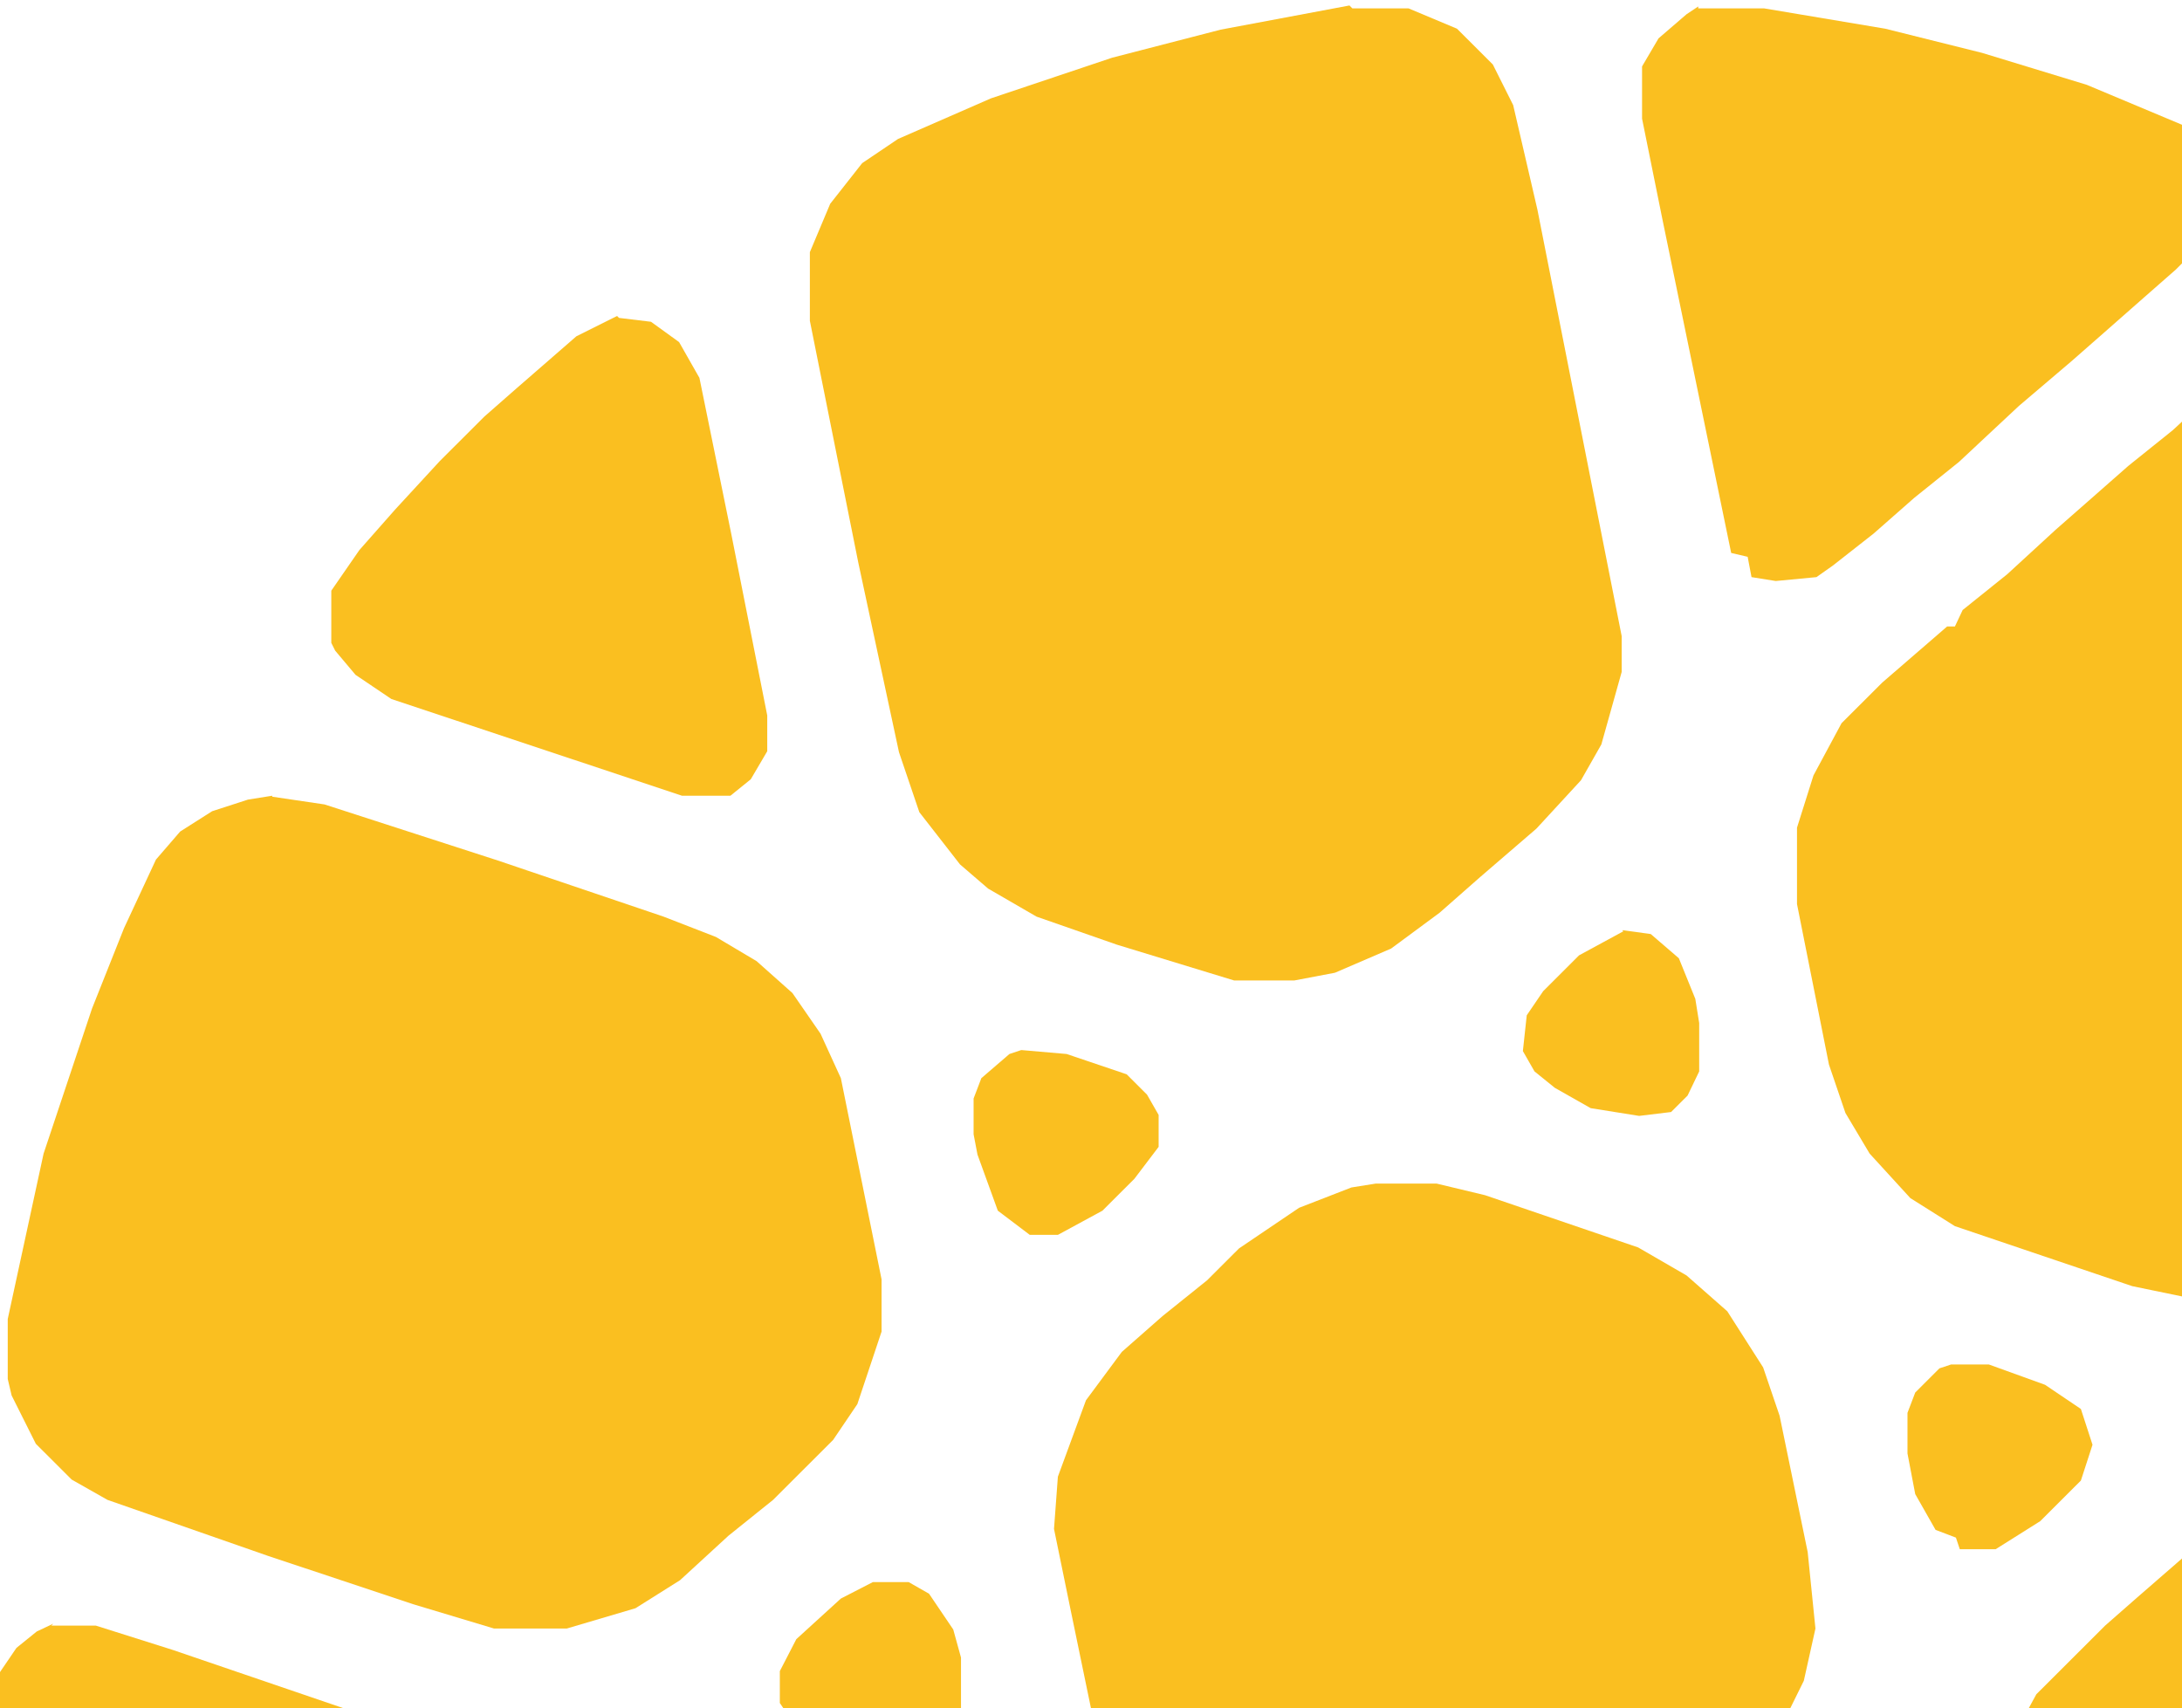 <svg xmlns="http://www.w3.org/2000/svg" width="235" height="184" viewBox="0 0 235 184" fill="none"><path d="M249.461 161.232H254.678L261.147 163.003L280.24 169.462L295.89 174.671L313.731 180.713L324.165 184.151L327.608 185.922L331.051 189.36L333.659 194.152L334.494 198.527L334.076 202.903L330.216 218.529L326.356 229.78L321.556 240.615L318.113 247.595L315.922 251.449L312.897 254.887L309.036 257.075L305.176 258.325H298.707L290.047 255.721L267.094 247.907L249.253 241.865L233.603 236.656L227.969 233.635L223.586 229.259L220.143 224.051L218.37 218.425L214.927 201.132V192.902L216.7 187.276L219.309 182.484L226.717 175.087L230.16 172.066L236.628 166.441L241.01 163.836L247.062 161.648L249.67 161.232H249.461Z" fill="#FABF20"></path><path d="M257.702 29.968L263.336 30.385L266.779 31.635L271.161 34.24L277.212 39.449L282.012 43.303L287.646 48.512L293.28 54.138L296.305 57.575L301.939 64.555L305.8 70.181L307.991 74.556L308.408 76.327V80.703L306.634 86.328L303.609 90.183L297.14 96.225L292.341 100.08L287.959 103.934L284.516 106.955L279.716 111.331L274.917 115.186L270.535 119.04L265.318 123.832L260.519 127.687L257.493 130.708L252.694 134.562L248.312 137.167L242.678 138.938L235.687 139.771L229.636 138.521L210.543 132.062L205.743 129.041L201.361 124.249L198.753 119.873L196.979 114.665L193.536 97.371V89.141L195.31 83.516L198.335 77.89L202.718 73.515L209.708 67.472H210.543L211.377 65.701L216.177 61.847L221.393 57.055L224.836 54.033L229.218 50.179L234.018 46.324L240.069 40.699L244.869 36.844L248.729 33.406L253.946 30.802L257.389 29.968H257.702Z" fill="#FABF20"></path><path d="M145.649 0.903H151.7L156.917 3.091L160.777 6.945L162.968 11.321L165.577 22.572L174.654 68.514V72.369L172.463 80.182L170.272 84.036L165.472 89.245L159.421 94.454L155.039 98.309L149.822 102.163L143.771 104.768L139.389 105.601H132.92L120.296 101.747L111.636 98.725L106.419 95.704L103.393 93.1L99.011 87.474L96.82 81.015L92.438 60.596L87.222 34.552V27.156L89.413 21.947L92.856 17.571L96.716 14.967L106.732 10.591L119.774 6.216L131.459 3.195L145.336 0.59L145.649 0.903Z" fill="#FABF20"></path><path d="M29.317 85.807L34.951 86.641L53.627 92.683L71.468 98.725L77.102 100.913L81.484 103.518L85.345 106.955L88.37 111.331L90.561 116.123L94.944 137.792V143.417L92.335 151.231L89.727 155.085L83.258 161.544L78.459 165.399L73.242 170.191L68.443 173.212L61.035 175.4H53.21L44.55 172.795L28.9 167.587L11.58 161.544L7.72 159.357L3.86 155.502L1.251 150.293L0.834 148.522V142.063L4.694 124.249L9.911 108.622L13.354 99.975L16.797 92.579L19.405 89.558L22.849 87.37L26.709 86.12L29.317 85.703V85.807Z" fill="#FABF20"></path><path d="M148.259 127.478H154.728L159.944 128.729L176.429 134.354L181.646 137.375L186.028 141.23L189.888 147.272L191.662 152.481L194.688 167.17L195.522 175.4L194.27 181.026L190.827 188.005L186.967 192.381L180.916 198.006L177.473 201.028L172.673 204.882L169.23 207.07L163.596 208.841L160.57 209.258H153.58L143.147 206.236L132.296 202.382L127.914 199.777L123.532 195.923L120.089 191.131L117.898 185.922L115.289 173.316L113.516 164.67L113.933 159.044L116.959 150.814L120.819 145.605L125.201 141.751L130 137.896L133.443 134.458L139.912 130.083L145.546 127.895L148.155 127.478H148.259Z" fill="#FABF20"></path><path d="M183.004 0.903H189.995L203.037 3.091L213.47 5.695L224.738 9.133L235.171 13.508L238.197 15.696L239.971 19.134V21.738L237.78 25.593L234.337 29.031L230.894 32.052L226.512 35.907L223.069 38.928L217.435 43.72L210.966 49.762L206.167 53.617L201.784 57.471L197.402 60.909L195.629 62.159L191.247 62.576L188.638 62.159L188.221 59.971L186.447 59.555L179.04 23.614L176.849 12.779V7.154L178.622 4.133L181.648 1.528L182.9 0.695V0.903H183.004Z" fill="#FABF20"></path><path d="M66.668 34.24L70.111 34.656L73.137 36.844L75.328 40.699L78.771 57.575L82.631 77.056V80.911L80.857 83.932L78.666 85.703H73.45L42.149 75.285L38.289 72.681L36.098 70.077L35.681 69.243V63.618L38.706 59.242L42.567 54.867L47.366 49.658L52.166 44.866L55.608 41.845L62.077 36.219L66.459 34.031L66.668 34.24Z" fill="#FABF20"></path><path d="M5.53 175.087H10.329L18.572 177.692L39.021 184.672L41.629 185.922L43.82 187.693L45.072 190.297V192.902L42.881 196.34L39.438 200.194L35.578 203.215L30.779 207.591L25.979 211.445L21.18 215.821L17.32 218.842L13.877 220.092H11.268L7.825 217.904L6.051 215.717L3.86 208.737L1.252 196.131L0 187.484V180.088L1.774 177.483L3.965 175.712L5.738 174.879L5.53 175.087Z" fill="#FABF20"></path><path d="M94.004 170.399H97.865L100.056 171.649L102.664 175.504L103.499 178.525V185.505L102.247 187.693L100.056 189.464L97.865 190.297L94.839 189.88L89.622 188.63L85.762 186.026L83.988 183.421V179.984L85.762 176.546L90.561 172.17L94.004 170.399Z" fill="#FABF20"></path><path d="M110.073 113.102L114.873 113.519L121.341 115.706L123.532 117.894L124.784 120.082V123.52L122.176 126.957L118.733 130.395L113.933 133H110.908L107.465 130.395L105.274 124.353L104.856 122.165V118.311L105.691 116.123L108.717 113.519L109.969 113.102H110.073Z" fill="#FABF20"></path><path d="M210.338 146.96H214.199L220.25 149.147L224.11 151.752L225.362 155.606L224.11 159.461L219.728 163.836L214.929 166.857H211.069L210.651 165.607L208.46 164.774L206.269 160.919L205.435 156.544V152.168L206.269 149.981L208.878 147.376L210.13 146.96H210.338Z" fill="#FABF20"></path><path d="M174.759 100.184L177.785 100.601L180.811 103.205L182.584 107.58L183.002 110.185V115.394L181.75 117.998L179.976 119.769L176.533 120.186L171.316 119.353L167.456 117.165L165.265 115.394L164.013 113.206L164.43 109.351L166.204 106.747L170.064 102.893L174.863 100.288H174.759V100.184Z" fill="#FABF20"></path></svg>